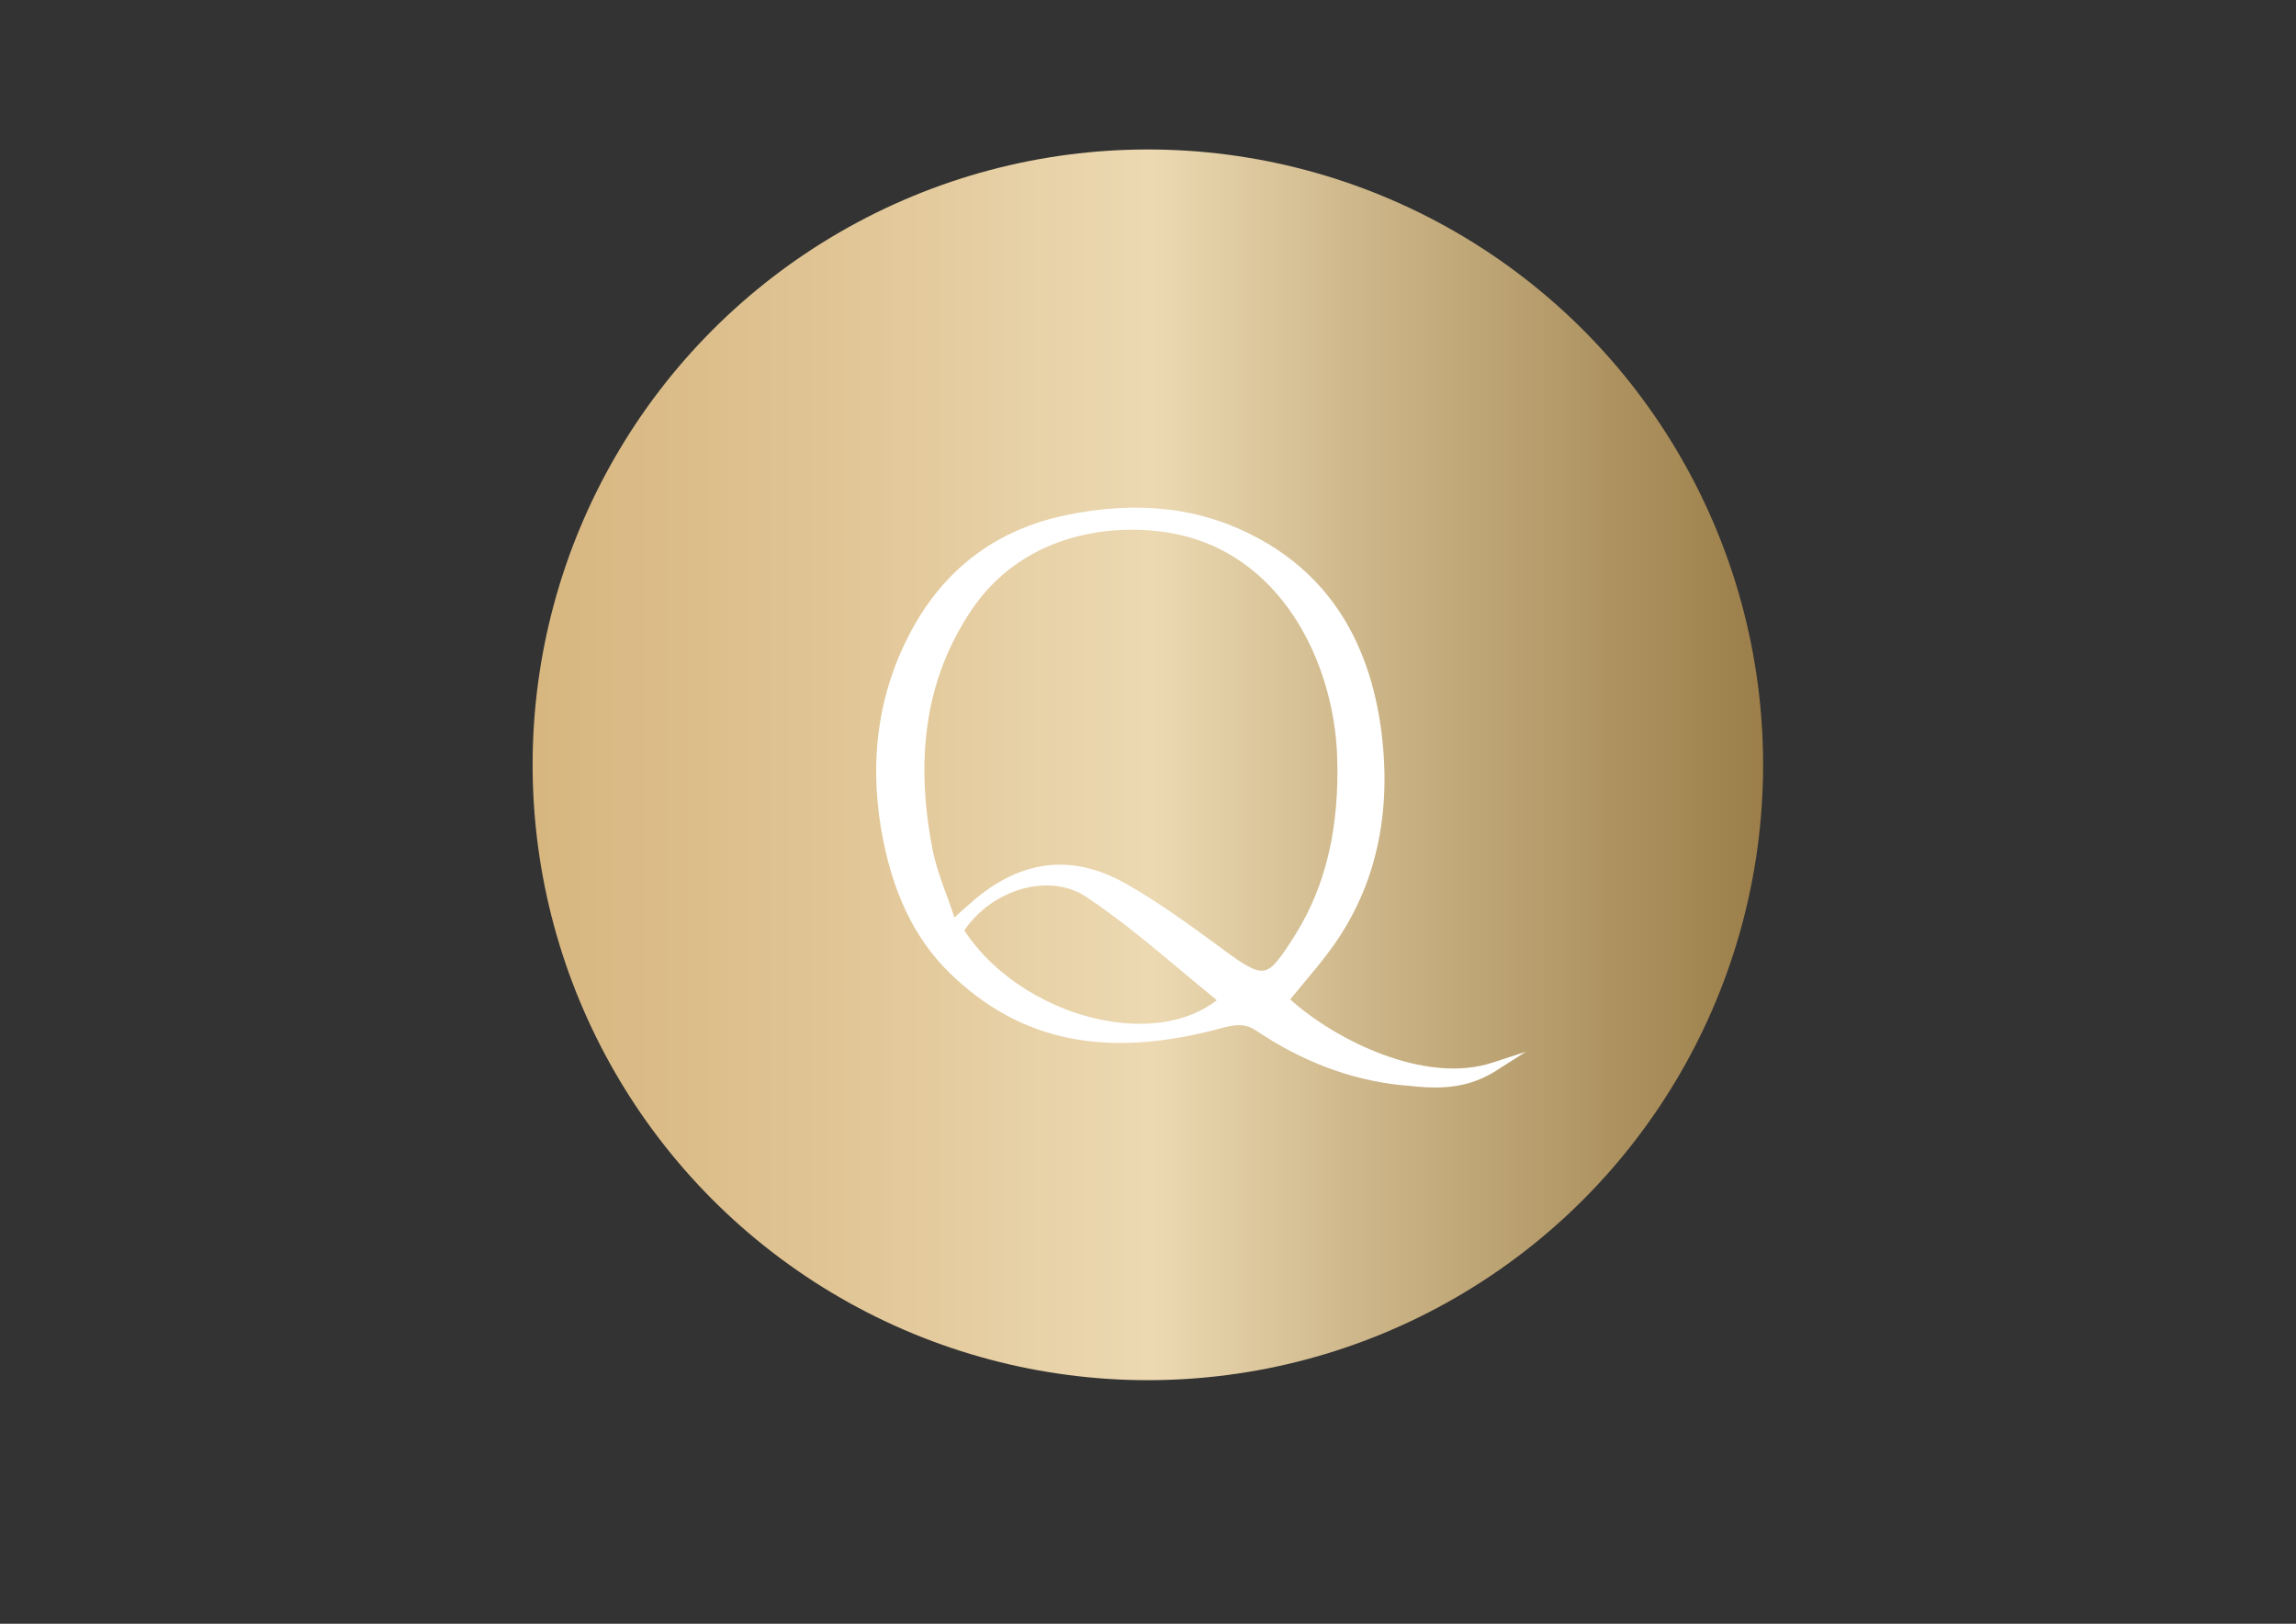 <svg xmlns="http://www.w3.org/2000/svg" xmlns:xlink="http://www.w3.org/1999/xlink" id="Ebene_1" x="0px" y="0px" viewBox="0 0 841.9 595.3" style="enable-background:new 0 0 841.9 595.3;" xml:space="preserve"><rect x="0" y="0" width="841.9" height="595.3" fill="#333333" stroke="none"/><style type="text/css">	.st0{fill:url(#SVGID_1_);}	.st1{fill:#ECD9B2;}	.st2{fill:url(#SVGID_2_);}	.st3{fill:#3B3B3A;}	.st4{fill:url(#SVGID_3_);}	.st5{fill:url(#SVGID_4_);}	.st6{fill:url(#SVGID_5_);}	.st7{fill:url(#SVGID_6_);}	.st8{fill:url(#SVGID_7_);}	.st9{fill:url(#SVGID_8_);}	.st10{fill:url(#SVGID_9_);}	.st11{fill:url(#SVGID_10_);}	.st12{fill:url(#SVGID_11_);}	.st13{fill:url(#SVGID_12_);}	.st14{fill:url(#SVGID_13_);}	.st15{fill:url(#SVGID_14_);}	.st16{fill:url(#SVGID_15_);}	.st17{fill:url(#SVGID_16_);}	.st18{fill:url(#SVGID_17_);}	.st19{fill:url(#SVGID_18_);}	.st20{fill:url(#SVGID_19_);}	.st21{fill:url(#SVGID_20_);}	.st22{fill:url(#SVGID_21_);}	.st23{fill:url(#SVGID_22_);}	.st24{fill:#FFFFFF;}	.st25{fill:#C5C6C6;}	.st26{fill:url(#SVGID_23_);}</style><linearGradient id="SVGID_1_" gradientUnits="userSpaceOnUse" x1="195.315" y1="280.42" x2="646.575" y2="280.42">	<stop offset="9.057242e-07" style="stop-color:#D7B67F"></stop>	<stop offset="0.234" style="stop-color:#E0C494"></stop>	<stop offset="0.505" style="stop-color:#ECD9B2"></stop>	<stop offset="0.674" style="stop-color:#CDB689"></stop>	<stop offset="1" style="stop-color:#9B7E49"></stop></linearGradient><circle class="st0" cx="420.9" cy="280.4" r="225.6"></circle><path class="st24" d="M473.1,366.4c1.4-1.7,2.8-3.4,4.3-5.2c3.9-4.7,8-9.5,11.6-14.6c15.5-21.9,21.4-48.3,17.5-78.6 c-4.3-33-19.4-56.8-45.2-70.7c-20.7-11.2-43.8-14-70.6-8.4c-24.4,5.1-43,18.6-55.3,40.1c-12.8,22.5-16.9,47.7-12.3,75 c3.9,22.8,12.1,40,25.1,52.7c26,25.3,57.8,31.7,100.2,20.1c4.9-1.3,8.3-1.6,12.3,1.1c16.8,11.3,34.6,18,52.8,19.9 c4.2,0.4,8.4,0.9,12.7,0.9c7.3,0,14.7-1.3,22.3-6.1l11-7l-12.3,4C522.4,397.7,489.5,381.2,473.1,366.4z M388.7,317 c-11.5,0-22.7,4.9-33.5,14.7c-1.1,1-2.2,2-3.7,3.3l-1.5,1.4c-0.8-2.4-1.7-4.8-2.5-7.1c-2.3-6.2-4.4-12.1-5.6-18.1 c-6.7-34.7-2-63.4,14.5-87.8c18.1-26.7,49.4-32,72.7-28c40.4,6.9,60,47.2,61.2,81.8c0.9,26.1-4.1,47.5-15.3,65.4 c-5.4,8.6-8.3,12.6-11.4,13.2c-3.3,0.7-7.9-2.4-15.1-7.7l-1.6-1.2c-11.1-8.1-22.6-16.5-34.7-23.3C404.2,319.2,396.4,317,388.7,317z  M406.8,374.4c-21.6-3.5-42.3-16.5-53.2-33.3c10.4-15.3,31.4-21.2,44.7-12.3c12,8,22.9,17.1,34.5,26.8c4.4,3.7,8.9,7.4,13.4,11.1 C436.5,374.2,422.6,377,406.8,374.4z"></path></svg>